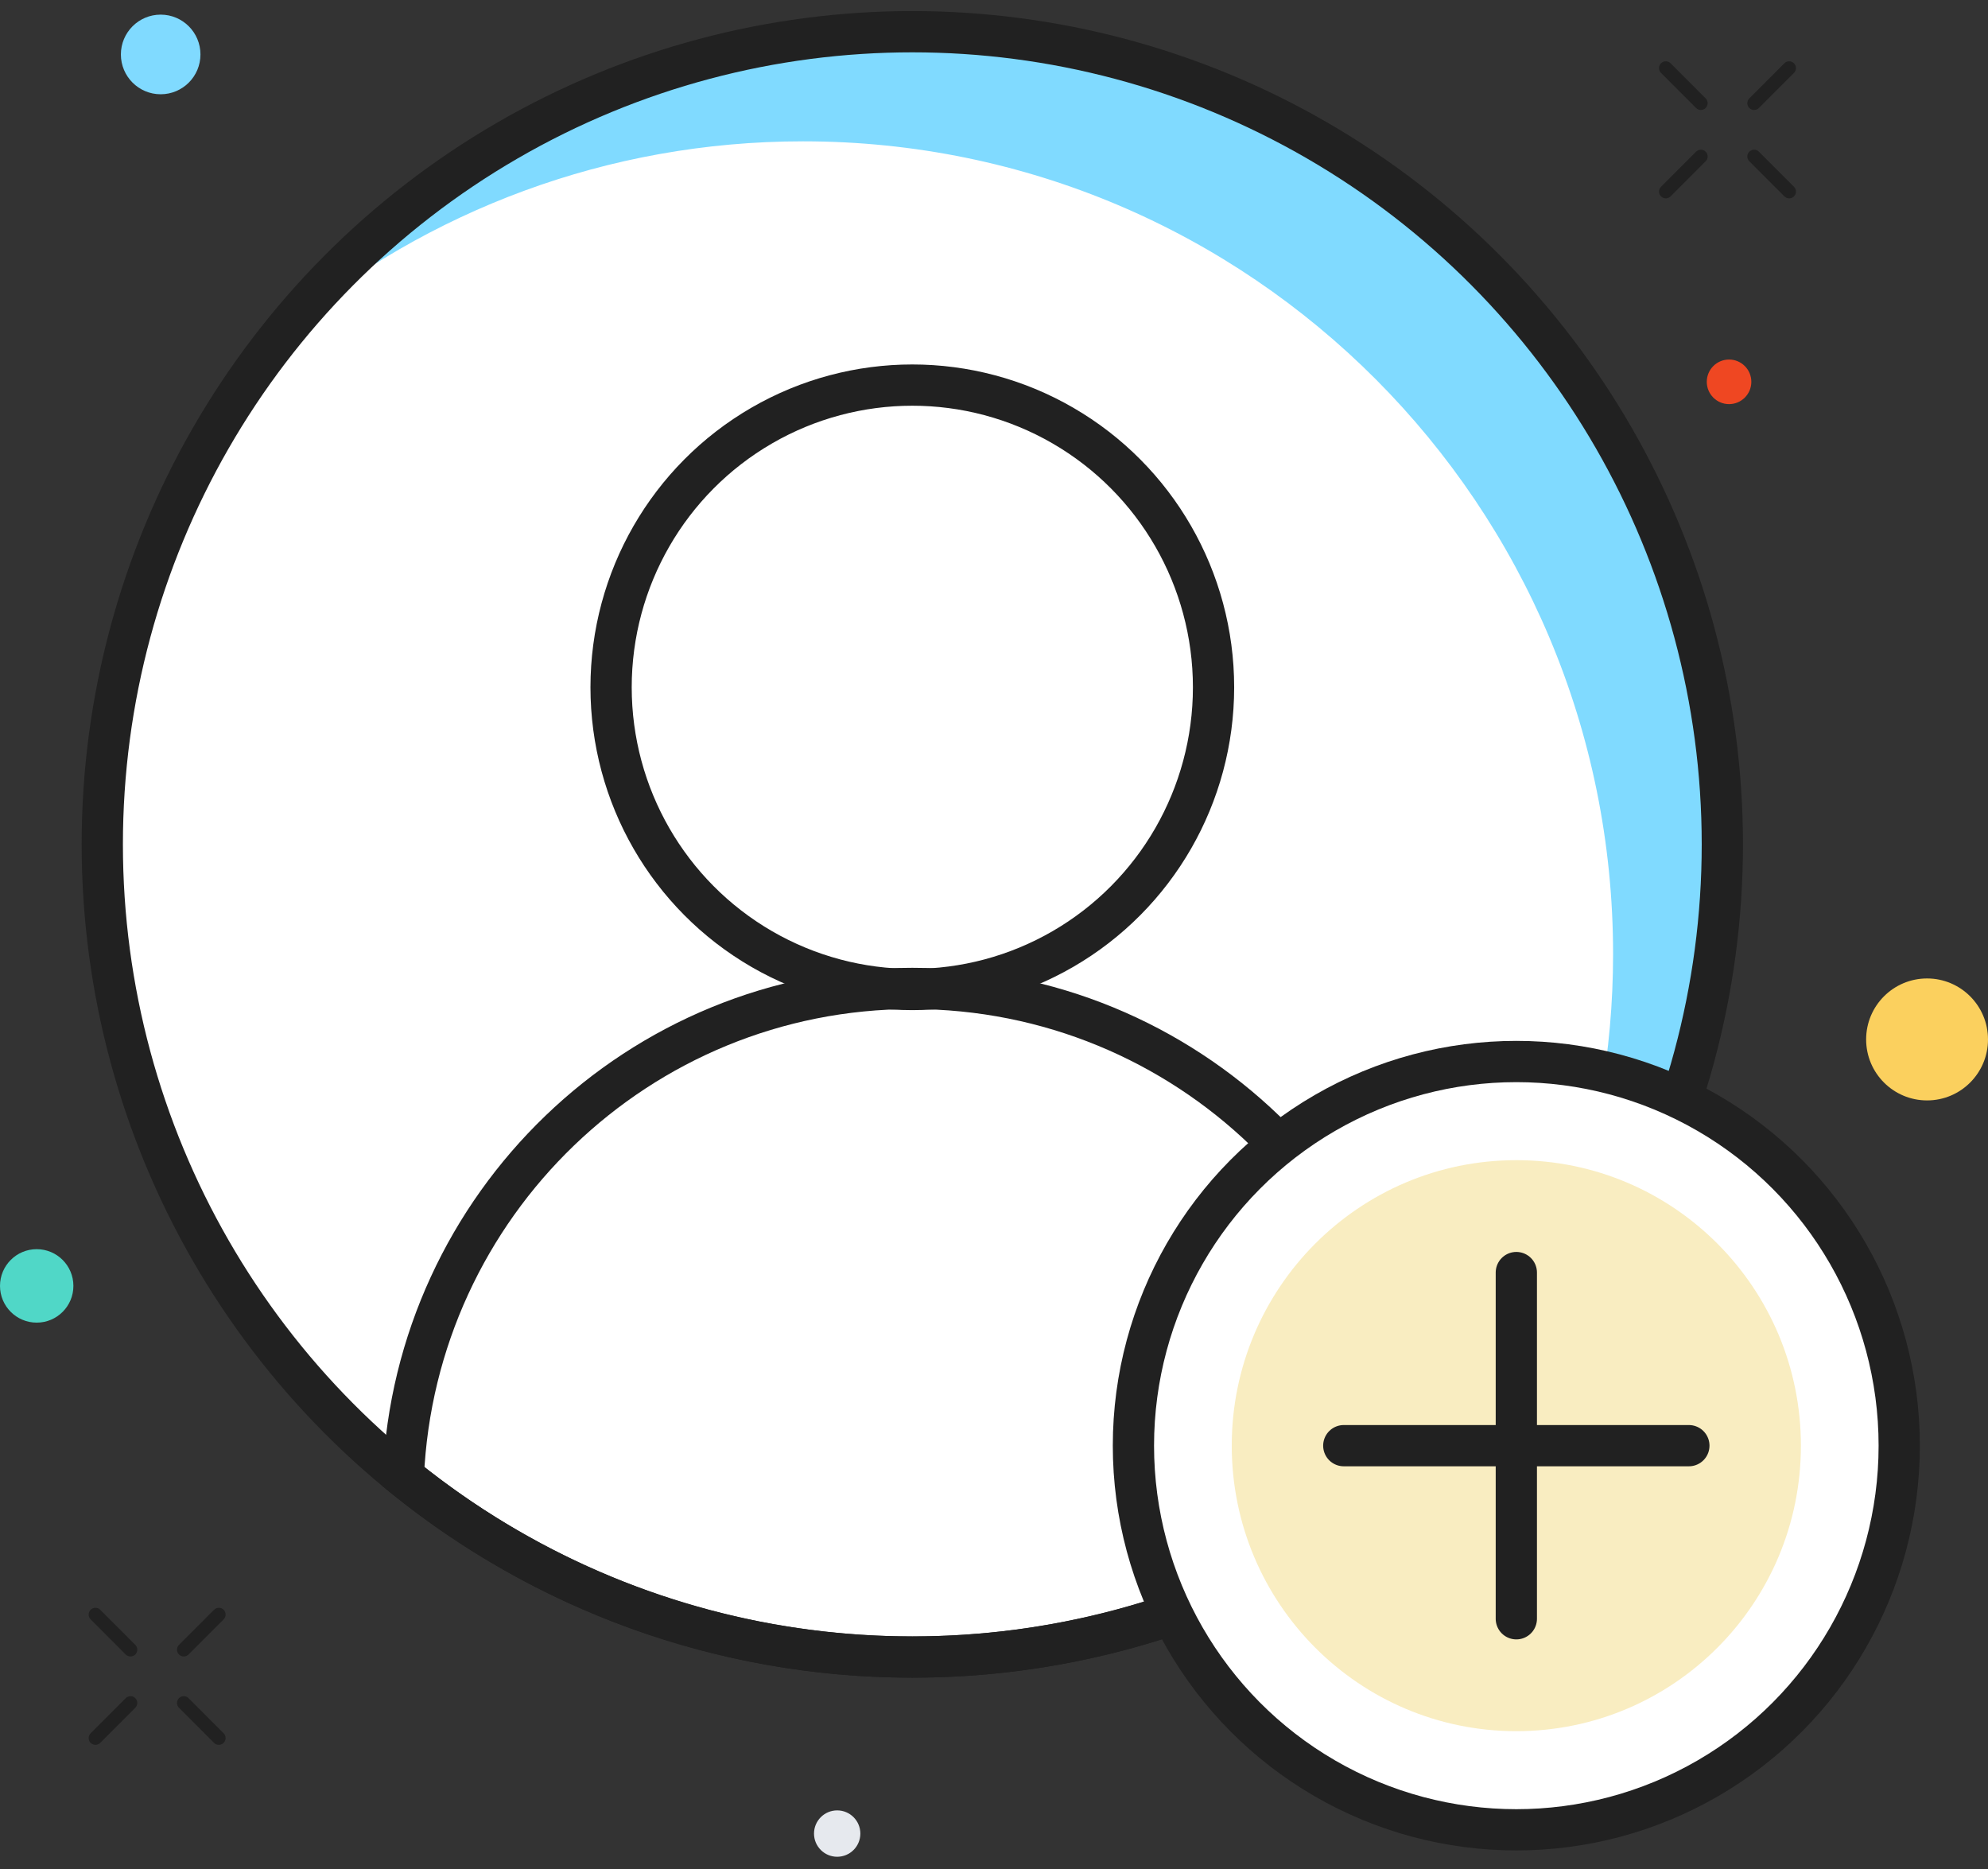 <?xml version="1.0" encoding="utf-8"?>
<!-- Generator: Adobe Illustrator 23.0.0, SVG Export Plug-In . SVG Version: 6.00 Build 0)  -->
<svg version="1.1" id="Livello_1" xmlns="http://www.w3.org/2000/svg" xmlns:xlink="http://www.w3.org/1999/xlink" x="0px" y="0px"
	 viewBox="0 0 400 376" style="enable-background:new 0 0 400 376;" xml:space="preserve">
<rect x="0" y="0" width="400" height="376" fill="#333333" stroke="none"/>
<style type="text/css">
	.st0{fill:none;stroke:#212121;stroke-width:2.728;stroke-linecap:round;stroke-miterlimit:10;}
	.st1{fill:#80DAFF;}
	.st2{fill:#E6E9EE;}
	.st3{fill:#50D7C7;}
	.st4{fill:#FBD05E;}
	.st5{fill:#FFFFFF;}
	.st6{fill:none;stroke:#212121;stroke-width:8.3;stroke-miterlimit:10;}
	.st7{fill:#FFFFFF;stroke:#212121;stroke-width:8.3;stroke-miterlimit:10;}
	.st8{fill:#F9EDC1;}
	.st9{fill:#FFFFFF;stroke:#212121;stroke-width:8.3;stroke-linecap:round;stroke-miterlimit:10;}
	.st10{fill:#212121;}
	.st11{fill:#F9DADC;}
	.st12{fill:#EF4722;}
</style>
<g>
	<line class="st0" x1="335.17" y1="13.697" x2="342.226" y2="20.758"/>
	<line class="st0" x1="352.941" y1="31.48" x2="359.997" y2="38.54"/>
	<line class="st0" x1="335.17" y1="38.54" x2="342.226" y2="31.48"/>
	<line class="st0" x1="352.941" y1="20.758" x2="359.997" y2="13.697"/>
</g>
<g>
	<line class="st0" x1="19.204" y1="324.816" x2="26.26" y2="331.877"/>
	<line class="st0" x1="36.975" y1="342.598" x2="44.031" y2="349.659"/>
	<line class="st0" x1="19.204" y1="349.659" x2="26.26" y2="342.598"/>
	<line class="st0" x1="36.975" y1="331.877" x2="44.031" y2="324.816"/>
</g>
<ellipse class="st1" cx="32.328" cy="10.954" rx="8.005" ry="8.01"/>
<g>
	<ellipse class="st2" cx="168.447" cy="368.874" rx="4.662" ry="4.665"/>
</g>
<ellipse class="st3" cx="7.384" cy="258.694" rx="7.384" ry="7.389"/>
<ellipse class="st4" cx="387.74" cy="209.111" rx="12.26" ry="12.268"/>
<ellipse class="st5" cx="183.564" cy="169.87" rx="162.984" ry="163.491"/>
<ellipse class="st6" cx="183.564" cy="138.269" rx="60.609" ry="60.797"/>
<path class="st6" d="M183.564,333.361c38.801,0,74.427-13.609,102.415-36.317
	c-2.43-54.639-47.345-98.193-102.415-98.193c-55.07,0-99.985,43.553-102.415,98.193
	C109.137,319.752,144.764,333.361,183.564,333.361z"/>
<path class="st1" d="M183.564,6.38c-50.604,0-95.821,23.135-125.716,59.435
	c28.182-23.353,64.324-37.384,103.733-37.384c90.014,0,162.984,73.197,162.984,163.491
	c0,39.532-13.988,75.786-37.269,104.056c36.188-29.987,59.251-75.345,59.251-126.106
	C346.548,79.577,273.578,6.38,183.564,6.38z"/>
<ellipse class="st6" cx="183.564" cy="169.87" rx="162.984" ry="163.491"/>
<ellipse class="st7" cx="305.096" cy="290.835" rx="77.043" ry="77.283"/>
<ellipse class="st8" cx="305.096" cy="290.835" rx="57.259" ry="57.437"/>
<g>
	<line class="st9" x1="305.096" y1="256.01" x2="305.096" y2="325.659"/>
	<line class="st9" x1="339.812" y1="290.835" x2="270.379" y2="290.835"/>
</g>
<ellipse class="st12" cx="347.899" cy="76.815" rx="4.482" ry="4.485"/>
</svg>
